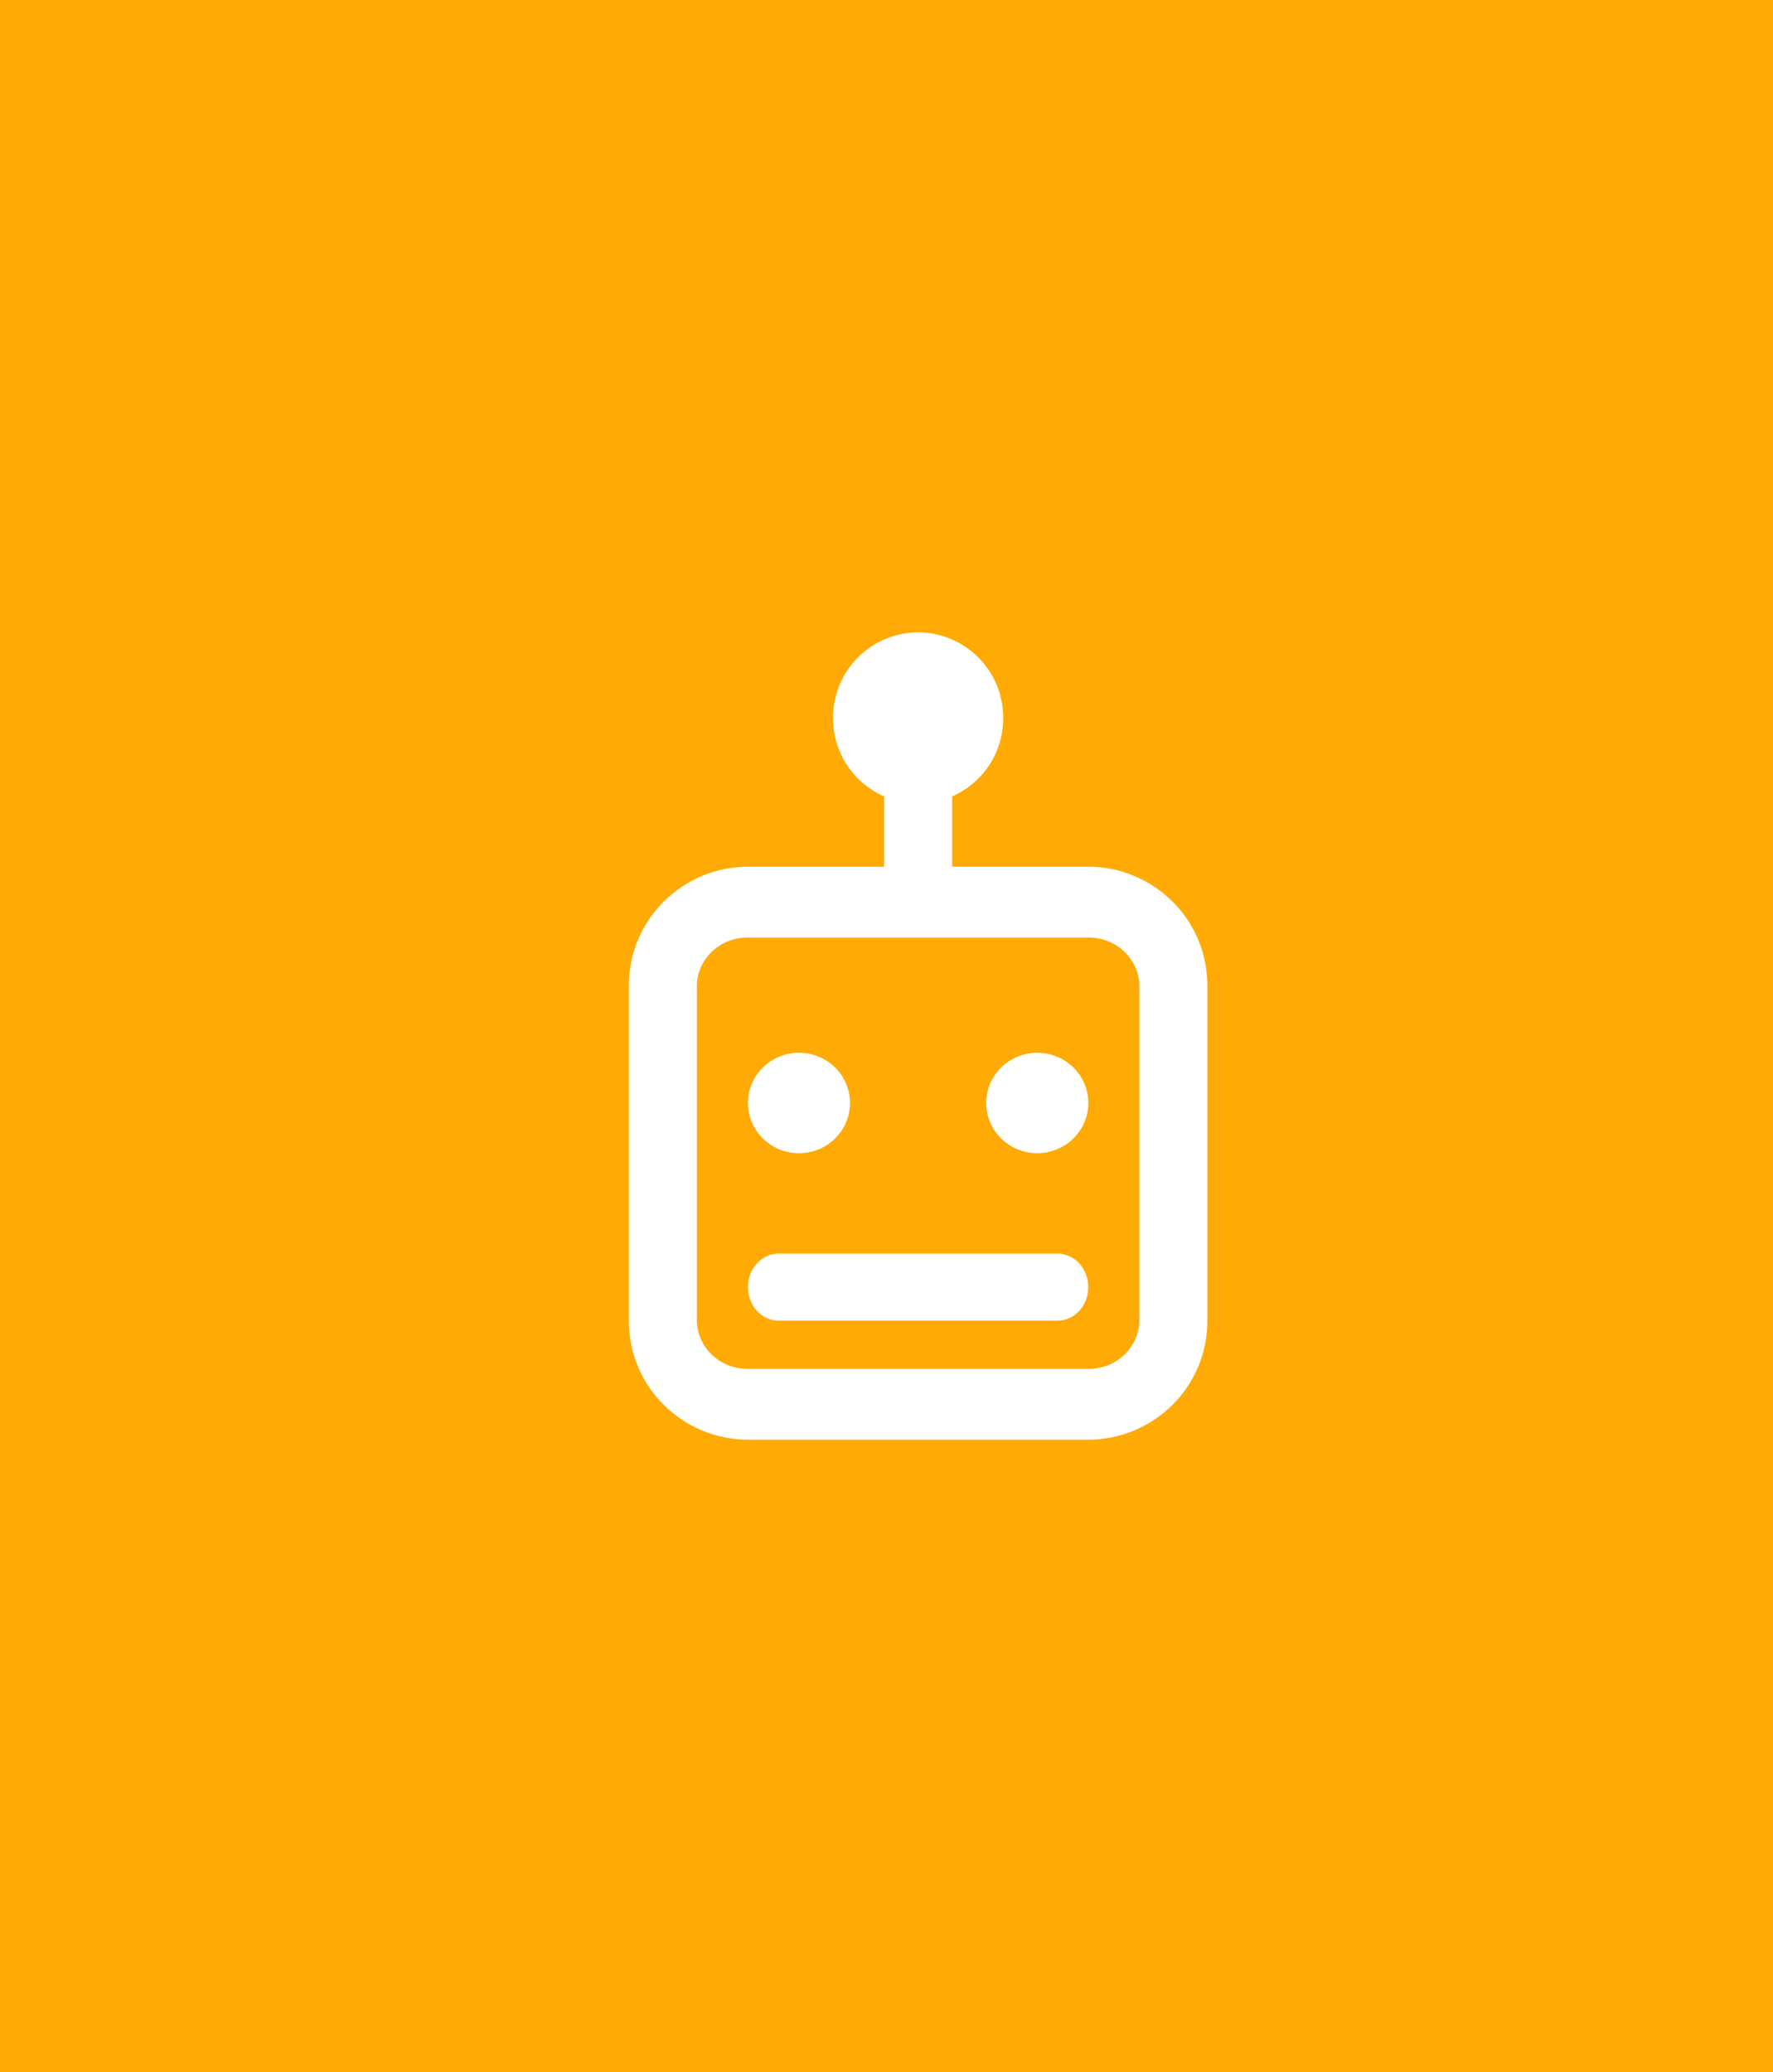 <svg width="95" height="111" viewBox="0 0 95 111" fill="none" xmlns="http://www.w3.org/2000/svg">
<rect width="95" height="111" fill="#FFAA05"/>
<path d="M42.81 61.777C44.321 61.777 45.545 60.573 45.545 59.087C45.545 57.602 44.321 56.397 42.81 56.397C41.299 56.397 40.075 57.602 40.075 59.087C40.075 60.573 41.299 61.777 42.81 61.777Z" fill="white"/>
<path d="M58.313 59.087C58.313 60.573 57.088 61.777 55.578 61.777C54.067 61.777 52.842 60.573 52.842 59.087C52.842 57.602 54.067 56.397 55.578 56.397C57.088 56.397 58.313 57.602 58.313 59.087Z" fill="white"/>
<path d="M41.71 67.158C40.807 67.158 40.075 67.961 40.075 68.951C40.075 69.942 40.807 70.745 41.71 70.745H56.675C57.578 70.745 58.31 69.942 58.31 68.951C58.31 67.961 57.578 67.158 56.675 67.158H41.71Z" fill="white"/>
<path fill-rule="evenodd" clip-rule="evenodd" d="M51.018 42.664V46.429H58.312C61.741 46.429 64.694 49.186 64.694 52.81V70.745C64.694 74.368 61.741 77.125 58.312 77.125H40.077C36.648 77.125 33.694 74.368 33.694 70.745V52.81C33.694 49.186 36.648 46.429 40.077 46.429H47.371V42.664C45.794 41.971 44.636 40.4 44.636 38.462C44.636 35.829 46.773 33.875 49.194 33.875C51.616 33.875 53.753 35.829 53.753 38.462C53.753 40.4 52.595 41.971 51.018 42.664ZM52.841 38.462C52.841 39.79 52.108 40.949 51.018 41.569C50.736 41.73 50.429 41.854 50.106 41.936C51.679 41.538 52.841 40.133 52.841 38.462ZM58.312 50.223H40.077C38.47 50.223 37.341 51.481 37.341 52.81V70.745C37.341 72.074 38.47 73.332 40.077 73.332H58.312C59.919 73.332 61.047 72.074 61.047 70.745V52.81C61.047 51.481 59.919 50.223 58.312 50.223Z" fill="white"/>
</svg>
